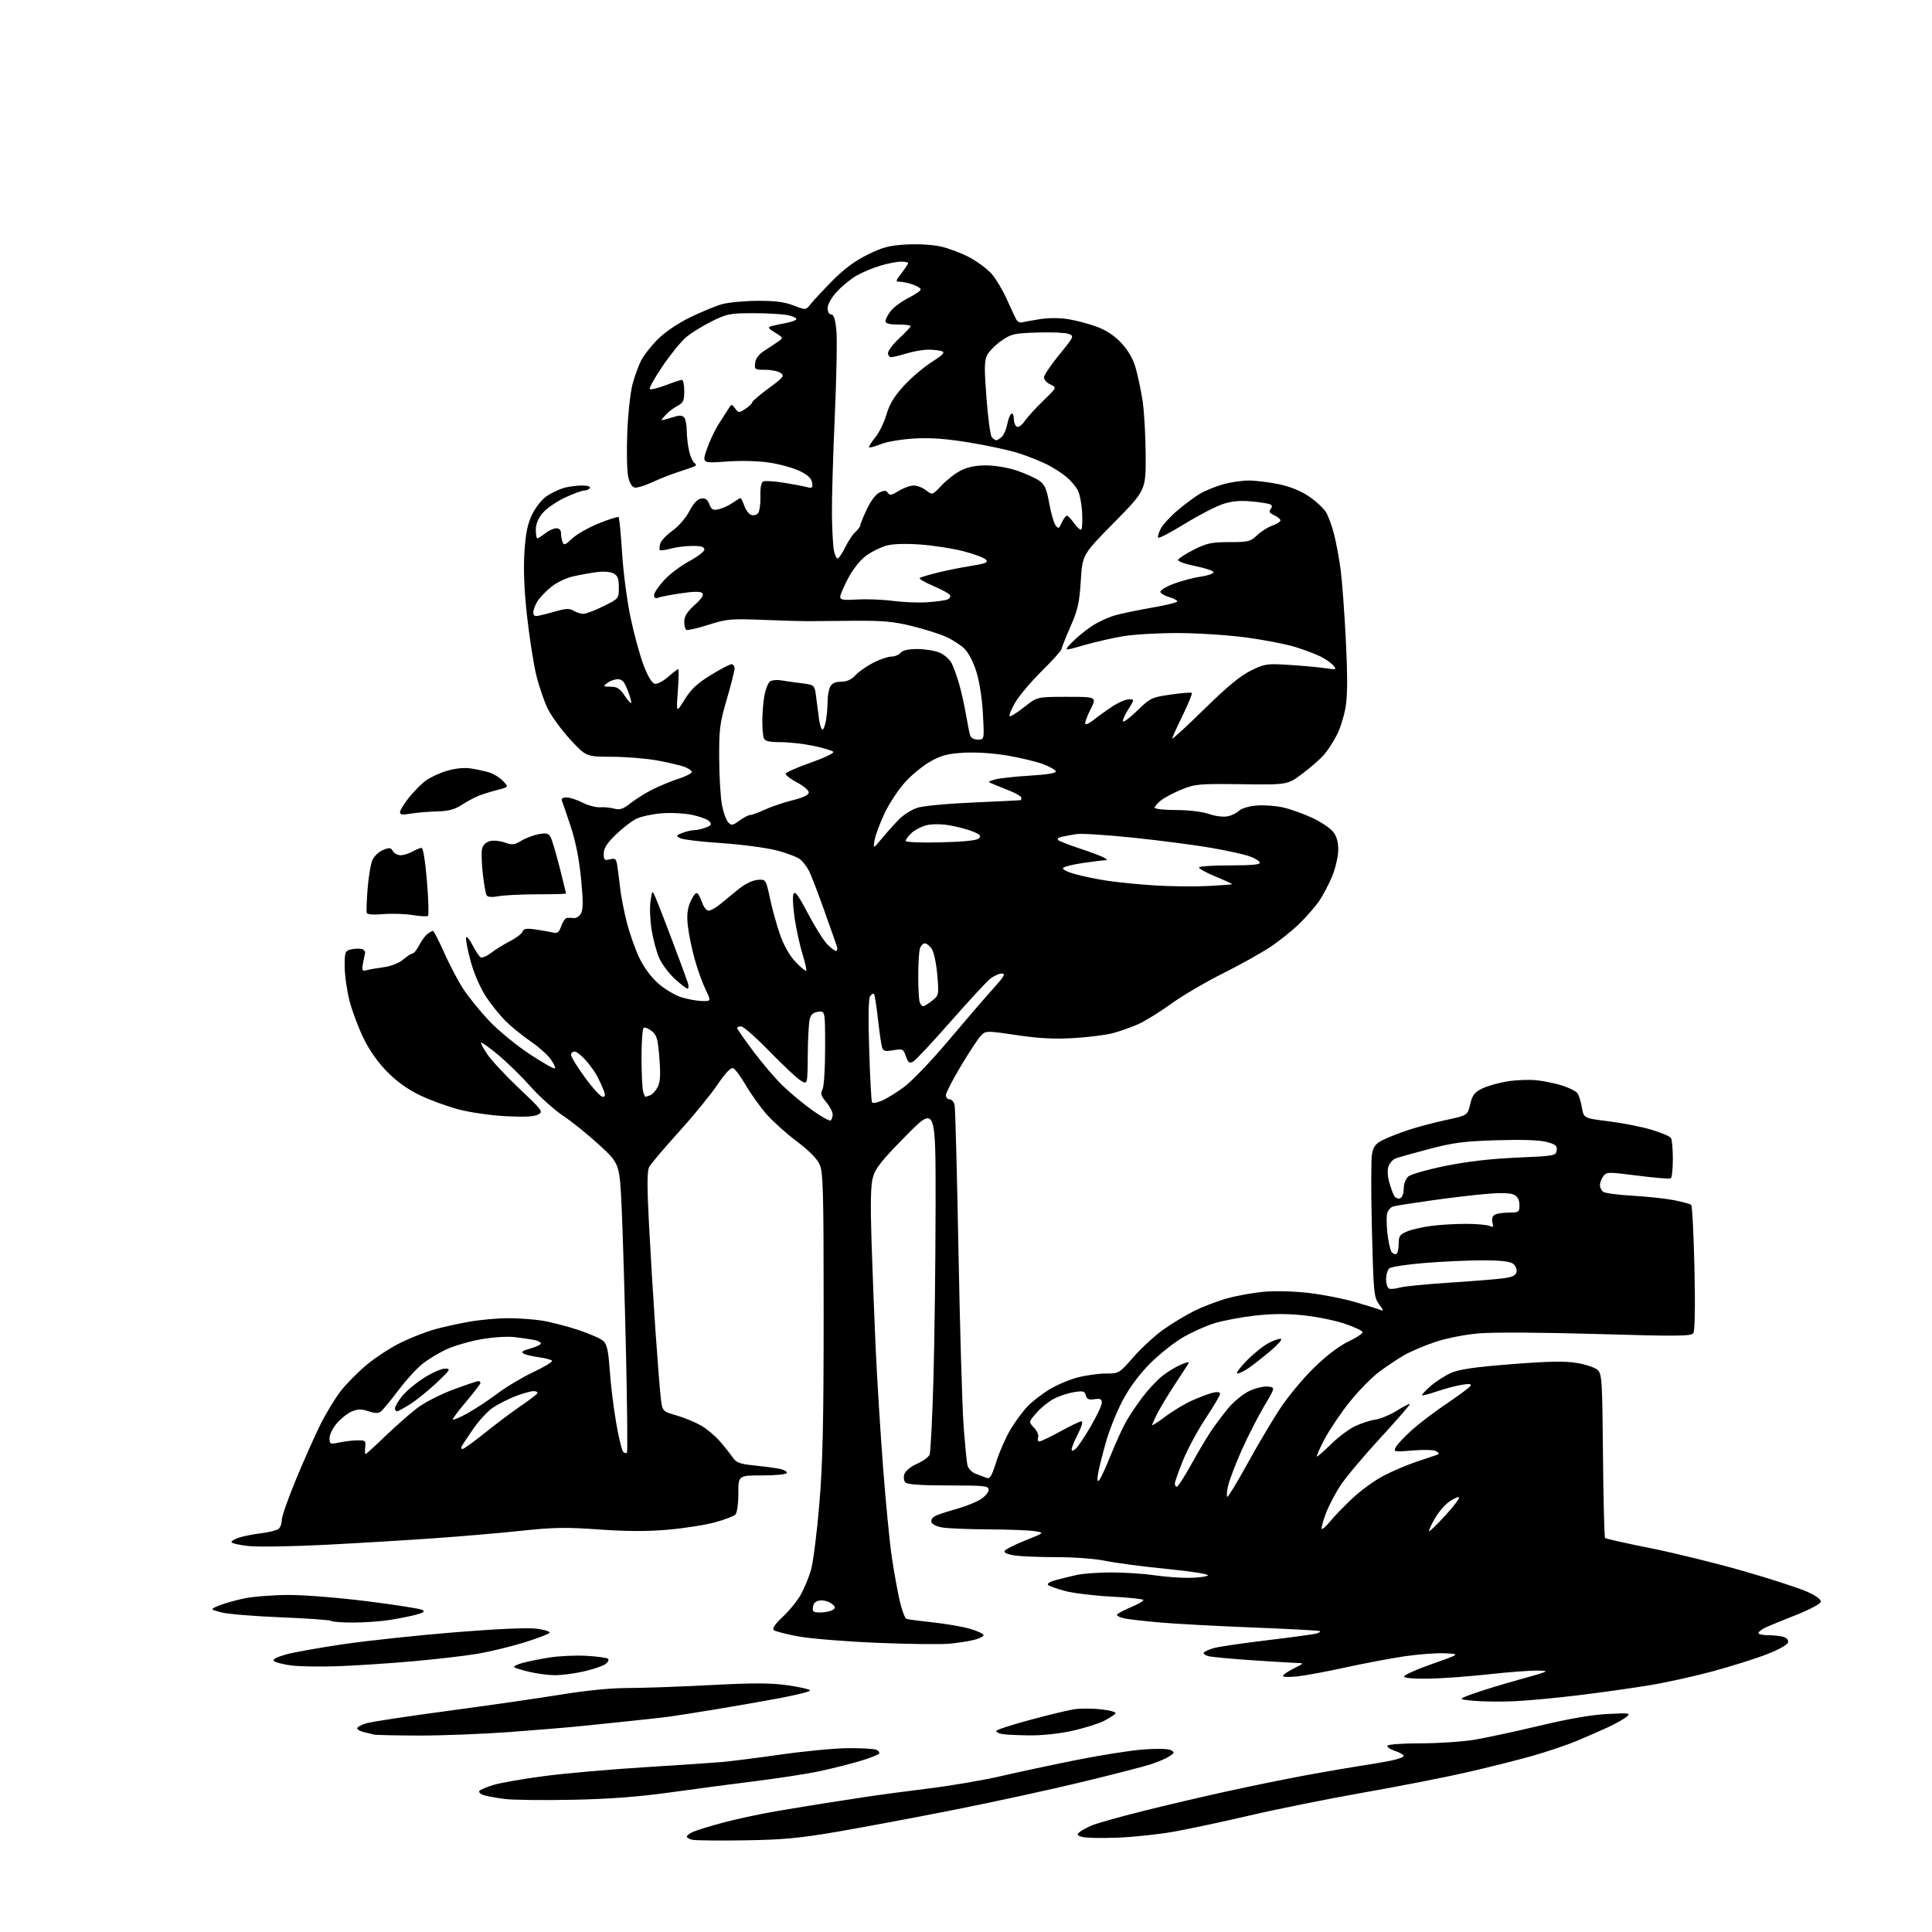 <?xml version="1.0" encoding="UTF-8" standalone="no"?>
<svg 
  version="1.1" 
  xmlns="http://www.w3.org/2000/svg" 
  xmlns:xlink="http://www.w3.org/1999/xlink" 
  xmlns:svg="http://www.w3.org/2000/svg"
  xmlns:rdf="http://www.w3.org/1999/02/22-rdf-syntax-ns#"
  xmlns:cc="http://creativecommons.org/ns#"
  xmlns:dc="http://purl.org/dc/elements/1.1/"
  viewBox="0 0 768 768"
  width="768"
  height="768"
>
<style>svg {background-color: white; }</style>"
<path stroke="none" fill="black" fill-rule="evenodd" d="M296.00,731.56C285.82,731.72 276.49,731.62 275.25,731.35C274.01,731.08 273.00,730.51 273.00,730.09C273.00,729.67 274.10,728.82 275.45,728.21C276.79,727.59 282.08,725.96 287.20,724.58C292.31,723.20 301.68,721.17 308.00,720.08C314.32,718.99 324.23,717.37 330.00,716.48C335.77,715.60 343.20,714.46 346.50,713.95C349.80,713.44 359.93,712.10 369.00,710.97C378.07,709.85 391.12,707.62 398.00,706.02C404.88,704.42 418.38,701.53 428.00,699.61C437.62,697.68 449.61,695.80 454.63,695.43C459.92,695.04 464.47,695.16 465.45,695.71C466.99,696.58 466.93,696.81 464.83,698.18C463.55,699.01 460.25,700.43 457.50,701.32C454.75,702.22 442.38,705.40 430.00,708.40C417.62,711.39 394.90,716.34 379.50,719.39C364.10,722.44 343.18,726.36 333.00,728.11C317.67,730.73 311.33,731.33 296.00,731.56zM444.00,730.51C437.68,730.75 431.43,730.61 430.12,730.20C428.09,729.58 427.95,729.28 429.19,728.25C430.00,727.59 432.24,726.38 434.18,725.57C436.12,724.76 444.95,722.27 453.81,720.05C462.67,717.82 477.93,714.24 487.71,712.10C497.49,709.95 511.80,707.04 519.50,705.62C527.20,704.21 536.65,702.58 540.50,702.00C544.35,701.43 549.86,700.49 552.75,699.91C555.64,699.33 558.00,698.48 558.00,698.01C558.00,697.54 556.42,696.63 554.49,696.00C552.56,695.36 551.24,694.43 551.55,693.92C551.86,693.41 557.83,693.00 564.81,693.00C571.79,692.99 581.33,692.36 586.00,691.59C590.67,690.81 602.38,688.30 612.00,686.00C623.62,683.22 632.69,681.65 639.00,681.34C647.94,680.90 648.38,680.96 646.50,682.52C645.40,683.43 642.02,685.31 639.00,686.70C635.98,688.08 630.42,690.51 626.65,692.09C622.89,693.67 615.01,696.32 609.15,697.99C603.29,699.65 591.52,702.60 583.00,704.55C574.48,706.50 556.02,710.12 542.00,712.58C527.98,715.05 507.73,719.12 497.00,721.63C486.27,724.14 472.55,727.06 466.50,728.14C460.45,729.21 450.32,730.28 444.00,730.51zM227.50,715.44C215.95,715.68 203.80,715.53 200.50,715.10C197.20,714.67 193.48,713.99 192.24,713.59C190.99,713.19 190.22,712.45 190.53,711.95C190.84,711.46 193.43,710.36 196.28,709.51C199.14,708.66 208.24,707.08 216.49,706.00C224.75,704.92 242.53,703.36 256.00,702.52C269.48,701.68 283.43,700.74 287.00,700.43C290.57,700.12 301.19,698.76 310.60,697.43C320.00,696.09 331.92,694.96 337.10,694.92C342.27,694.88 347.28,695.16 348.24,695.53C349.20,695.90 349.75,696.60 349.45,697.07C349.16,697.55 345.78,698.88 341.93,700.02C338.09,701.16 331.02,702.95 326.22,703.99C321.43,705.04 310.07,706.81 301.00,707.94C291.93,709.07 276.40,711.12 266.50,712.50C253.74,714.28 242.39,715.13 227.50,715.44zM166.00,689.91C156.93,689.87 149.05,689.69 148.50,689.51C147.95,689.33 146.26,688.90 144.75,688.57C143.24,688.23 142.00,687.54 142.00,687.03C142.00,686.51 143.69,685.60 145.75,685.00C147.81,684.40 162.55,682.17 178.50,680.04C194.45,677.91 214.60,675.00 223.28,673.58C233.07,671.98 242.95,671.01 249.28,671.02C254.90,671.03 269.62,670.51 282.00,669.87C299.79,668.94 306.33,668.96 313.25,669.95C318.06,670.64 322.00,671.56 322.00,671.99C322.00,672.42 316.71,673.76 310.25,674.98C303.79,676.19 292.20,678.22 284.50,679.49C276.80,680.75 268.48,682.06 266.00,682.40C263.52,682.73 257.11,683.45 251.75,684.00C246.39,684.55 237.61,685.46 232.25,686.02C226.89,686.59 213.50,687.71 202.50,688.52C191.50,689.32 175.07,689.95 166.00,689.91zM409.00,689.84C404.32,689.78 399.49,689.53 398.25,689.29C397.01,689.06 396.00,688.51 396.00,688.09C396.00,687.67 401.96,685.71 409.25,683.74C416.54,681.78 424.46,679.86 426.85,679.48C429.25,679.10 434.09,679.10 437.61,679.48C441.17,679.86 443.76,680.58 443.44,681.09C443.12,681.61 441.06,682.95 438.85,684.08C436.65,685.20 430.94,686.98 426.17,688.04C420.95,689.19 414.12,689.91 409.00,689.84zM602.00,676.27C596.77,676.50 589.58,676.43 586.00,676.10C579.50,675.50 579.50,675.50 585.50,673.31C588.80,672.10 597.12,669.55 604.00,667.64C616.06,664.30 616.31,664.17 611.21,664.09C608.30,664.04 599.63,664.69 591.94,665.54C584.25,666.39 573.58,667.18 568.23,667.29C562.46,667.42 558.35,667.09 558.14,666.50C557.94,665.95 562.89,663.70 569.14,661.50C580.50,657.50 580.50,657.50 574.40,657.21C571.04,657.04 563.73,657.60 558.14,658.43C552.55,659.27 542.02,661.26 534.74,662.86C527.46,664.46 518.91,666.05 515.75,666.39C512.59,666.74 510.00,666.65 510.00,666.21C510.00,665.76 511.91,664.43 514.25,663.26C518.46,661.14 518.47,661.12 515.50,661.05C513.85,661.00 505.98,660.53 498.00,659.99C490.02,659.46 482.26,658.75 480.74,658.43C479.22,658.10 478.23,657.44 478.53,656.95C478.84,656.46 480.75,655.61 482.79,655.07C484.83,654.53 494.38,653.15 504.00,651.99C513.62,650.84 522.32,649.65 523.33,649.36C524.33,649.06 524.96,648.63 524.73,648.40C524.50,648.17 512.66,647.52 498.41,646.97C484.16,646.41 467.52,645.52 461.44,644.99C455.35,644.46 448.94,643.74 447.19,643.39C445.43,643.04 444.00,642.40 444.00,641.97C444.00,641.54 446.46,640.17 449.46,638.93C452.46,637.69 454.72,636.36 454.49,635.99C454.26,635.62 448.55,635.03 441.79,634.68C435.03,634.33 426.80,633.34 423.50,632.47C420.20,631.61 417.11,630.50 416.62,630.02C416.12,629.52 417.40,628.71 419.62,628.12C421.76,627.55 425.52,626.63 428.00,626.07C430.48,625.51 436.77,625.06 442.00,625.07C447.23,625.08 454.88,625.59 459.00,626.20C463.12,626.82 469.38,627.27 472.89,627.22C476.41,627.16 479.68,626.72 480.16,626.24C480.65,625.75 473.57,624.64 463.76,623.67C454.27,622.73 443.35,621.29 439.50,620.48C435.53,619.64 427.26,619.00 420.39,619.00C413.73,619.00 406.17,618.71 403.60,618.36C400.86,617.98 399.08,617.26 399.28,616.61C399.48,616.00 403.15,614.11 407.45,612.40C415.25,609.30 415.25,609.30 411.38,608.66C409.24,608.31 400.98,607.99 393.00,607.95C385.02,607.92 376.70,607.57 374.51,607.18C372.05,606.74 370.40,605.86 370.21,604.88C370.03,603.89 370.98,602.87 372.70,602.21C374.24,601.62 377.98,600.44 381.00,599.59C384.02,598.74 387.96,597.14 389.75,596.04C391.54,594.93 393.00,593.24 393.00,592.26C392.99,590.65 391.61,590.50 377.04,590.49C366.43,590.49 360.70,590.10 359.94,589.34C359.29,588.69 359.10,587.26 359.50,586.00C359.91,584.71 361.97,583.02 364.49,581.90C366.85,580.86 369.12,579.21 369.53,578.25C369.93,577.29 370.62,563.67 371.06,548.00C371.50,532.33 371.88,501.50 371.91,479.50C371.96,439.50 371.96,439.50 360.07,451.56C350.34,461.43 347.96,464.43 346.98,468.06C346.12,471.23 345.97,478.35 346.43,493.00C346.79,504.27 347.53,523.40 348.07,535.50C348.62,547.60 349.95,569.09 351.03,583.25C352.11,597.42 353.69,613.58 354.53,619.17C355.37,624.76 356.76,632.44 357.62,636.24C358.49,640.03 359.71,643.31 360.35,643.53C360.98,643.75 365.77,644.38 371.00,644.94C376.23,645.50 382.86,646.66 385.75,647.52C388.64,648.38 391.00,649.49 391.00,650.00C391.00,650.51 389.31,651.35 387.25,651.87C385.19,652.39 380.80,653.07 377.50,653.39C374.20,653.72 361.38,653.57 349.00,653.06C336.62,652.56 322.45,651.42 317.50,650.53C312.55,649.63 308.07,648.47 307.54,647.94C306.92,647.32 308.20,645.46 311.13,642.74C313.64,640.41 316.85,636.48 318.27,634.00C319.68,631.52 321.54,627.02 322.40,624.00C323.26,620.98 324.74,609.27 325.69,598.00C327.05,581.78 327.41,565.92 327.41,522.00C327.42,473.59 327.21,466.04 325.84,462.94C324.81,460.62 321.62,457.38 316.71,453.69C312.56,450.57 307.15,445.71 304.68,442.89C302.22,440.07 298.54,434.93 296.51,431.46C294.48,427.98 292.19,424.90 291.42,424.61C290.50,424.25 288.33,426.55 285.13,431.28C282.45,435.25 275.52,443.71 269.75,450.08C263.98,456.45 258.73,462.64 258.09,463.84C257.21,465.48 257.18,471.11 257.99,486.76C258.58,498.17 259.72,516.95 260.52,528.50C261.33,540.05 262.27,552.09 262.62,555.26C263.26,561.02 263.26,561.02 268.88,562.64C271.97,563.52 276.38,565.35 278.69,566.68C280.99,568.02 284.36,570.84 286.19,572.96C288.01,575.07 290.28,577.94 291.24,579.32C292.69,581.44 294.05,581.95 299.74,582.52C303.46,582.90 307.98,583.50 309.78,583.86C311.59,584.21 312.94,584.95 312.78,585.50C312.62,586.08 308.48,586.50 303.00,586.50C293.50,586.50 293.50,586.50 293.50,593.69C293.50,597.81 293.00,601.39 292.34,602.05C291.70,602.69 288.10,604.08 284.34,605.12C280.58,606.17 272.16,607.49 265.63,608.07C257.23,608.80 249.20,608.78 238.13,607.99C225.07,607.06 220.03,607.14 207.50,608.48C199.25,609.36 183.50,610.72 172.50,611.49C161.50,612.27 141.93,613.44 129.00,614.10C116.07,614.76 102.46,614.97 98.75,614.57C95.04,614.17 92.00,613.46 92.00,613.00C92.00,612.53 93.46,611.70 95.25,611.15C97.04,610.59 100.97,609.83 104.00,609.46C107.03,609.08 110.06,608.32 110.75,607.77C111.44,607.21 112.00,605.63 112.00,604.25C112.00,602.87 114.54,595.62 117.65,588.12C120.75,580.63 125.07,570.90 127.25,566.50C129.43,562.10 133.05,556.11 135.28,553.18C137.52,550.25 142.27,545.44 145.83,542.48C149.40,539.52 155.50,535.56 159.41,533.67C163.31,531.78 169.16,529.48 172.41,528.54C175.67,527.61 181.97,526.21 186.41,525.43C190.86,524.64 197.88,524.00 202.00,524.01C206.12,524.01 212.20,524.44 215.50,524.97C218.80,525.49 225.21,527.15 229.75,528.64C234.29,530.13 238.83,532.13 239.84,533.07C241.28,534.41 241.84,536.95 242.37,544.64C242.74,550.06 243.88,559.37 244.89,565.31C245.90,571.26 247.19,576.59 247.75,577.15C248.31,577.71 248.99,577.80 249.24,577.34C249.50,576.88 249.32,559.17 248.85,538.00C248.37,516.83 247.61,491.20 247.16,481.06C246.34,462.63 246.34,462.63 238.42,455.31C234.06,451.28 227.54,446.01 223.92,443.59C220.31,441.17 214.46,435.93 210.92,431.95C207.39,427.96 201.61,422.30 198.07,419.36C194.53,416.43 191.45,414.21 191.22,414.44C190.99,414.67 192.18,416.85 193.85,419.28C195.52,421.71 201.21,427.79 206.49,432.79C215.74,441.54 216.01,441.92 213.87,443.07C212.33,443.89 208.32,444.09 201.07,443.71C195.26,443.41 186.90,442.22 182.50,441.06C178.10,439.91 171.21,437.41 167.19,435.51C162.34,433.21 157.94,430.10 154.12,426.27C150.42,422.57 147.02,417.80 144.63,412.97C142.59,408.83 140.04,402.08 138.97,397.97C137.91,393.86 137.03,387.70 137.02,384.27C137.00,378.50 137.18,377.99 139.42,377.43C140.75,377.10 142.66,377.00 143.67,377.22C144.68,377.44 145.32,378.26 145.10,379.06C144.88,379.85 144.49,381.79 144.22,383.36C143.81,385.78 144.03,386.14 145.62,385.69C146.65,385.40 149.74,384.86 152.47,384.49C155.48,384.08 158.56,382.87 160.29,381.41C161.87,380.08 163.56,379.00 164.05,379.00C164.54,379.00 165.70,377.54 166.63,375.75C167.55,373.96 169.03,371.95 169.90,371.28C170.78,370.61 171.77,370.05 172.09,370.03C172.42,370.01 174.42,373.89 176.54,378.64C178.65,383.40 182.05,389.86 184.09,393.01C186.12,396.16 190.75,401.88 194.38,405.73C198.05,409.61 205.22,415.52 210.51,419.01C215.75,422.46 220.30,425.04 220.61,424.72C220.92,424.41 220.12,422.72 218.84,420.96C217.55,419.21 214.03,416.08 211.00,414.01C207.97,411.95 203.56,408.38 201.19,406.08C198.82,403.77 195.16,399.23 193.06,395.97C190.79,392.46 188.34,386.76 187.05,381.97C185.85,377.52 185.05,373.35 185.28,372.69C185.50,372.04 186.65,373.38 187.83,375.68C189.01,377.98 190.45,380.16 191.03,380.52C191.61,380.88 193.53,380.07 195.29,378.73C197.06,377.39 200.43,375.30 202.80,374.10C205.16,372.89 207.36,371.21 207.69,370.36C208.16,369.13 209.23,368.95 212.89,369.48C215.43,369.84 218.52,370.39 219.76,370.68C221.61,371.12 222.23,370.65 223.11,368.11C223.71,366.40 224.71,364.95 225.35,364.88C225.98,364.82 227.26,364.84 228.19,364.94C229.11,365.03 230.38,364.16 231.00,363.00C231.83,361.45 231.83,357.88 230.97,349.20C230.22,341.50 228.81,334.42 226.85,328.50C225.21,323.55 223.63,318.94 223.35,318.25C223.02,317.46 223.70,317.00 225.21,317.00C226.51,317.00 229.36,317.92 231.54,319.04C233.72,320.16 236.85,321.00 238.50,320.90C240.15,320.79 242.73,321.05 244.23,321.46C246.41,322.06 247.71,321.61 250.73,319.23C252.80,317.60 256.75,315.14 259.50,313.77C262.25,312.40 266.86,310.50 269.75,309.56C272.64,308.61 275.00,307.41 275.00,306.89C275.00,306.38 273.76,305.48 272.25,304.89C270.74,304.31 265.90,303.16 261.50,302.34C257.10,301.52 248.89,300.84 243.26,300.83C233.02,300.81 233.02,300.81 226.73,294.02C223.27,290.28 219.21,284.72 217.71,281.66C216.21,278.60 214.11,272.36 213.04,267.80C211.98,263.23 210.37,252.75 209.46,244.50C208.37,234.48 208.04,226.18 208.47,219.50C208.96,211.91 209.70,208.29 211.53,204.50C212.90,201.66 215.41,198.52 217.32,197.22C219.18,195.97 222.23,194.51 224.10,193.97C225.96,193.44 229.20,193.00 231.30,193.00C233.59,193.00 234.87,193.40 234.50,194.00C234.16,194.55 233.12,195.00 232.19,195.00C231.26,195.00 227.78,196.29 224.46,197.86C221.13,199.43 217.20,202.17 215.71,203.94C213.92,206.06 213.00,208.31 213.00,210.58C213.00,212.46 213.27,214.00 213.59,214.00C213.92,214.00 215.33,213.10 216.73,212.00C218.13,210.90 220.11,210.00 221.13,210.00C222.31,210.00 223.00,210.71 223.00,211.92C223.00,212.97 223.28,214.58 223.63,215.49C224.17,216.89 224.73,216.68 227.38,214.12C229.10,212.46 233.85,209.75 237.95,208.08C242.04,206.42 245.63,205.29 245.91,205.58C246.20,205.87 246.82,212.27 247.29,219.80C247.75,227.34 249.27,238.90 250.66,245.50C252.05,252.10 254.39,260.65 255.86,264.49C257.59,268.99 259.17,271.60 260.30,271.82C261.27,272.01 263.63,270.77 265.56,269.08C267.49,267.39 269.30,266.00 269.59,266.00C269.87,266.00 269.81,269.94 269.45,274.75C268.80,283.50 268.80,283.50 272.15,278.09C274.71,273.96 277.15,271.66 282.50,268.38C286.35,266.02 290.06,264.07 290.75,264.04C291.44,264.02 292.00,264.79 291.99,265.75C291.99,266.71 290.60,272.23 288.90,278.00C286.13,287.45 285.83,289.80 285.89,301.50C285.92,308.65 286.42,316.97 286.99,319.98C287.57,323.00 288.70,326.13 289.50,326.93C290.79,328.22 291.33,328.13 293.94,326.20C295.58,324.99 297.50,323.99 298.21,323.98C298.92,323.97 301.52,323.01 304.00,321.86C306.48,320.70 311.43,319.02 315.00,318.13C319.39,317.03 321.50,316.01 321.50,315.00C321.50,314.18 319.36,312.38 316.75,311.00C314.14,309.62 312.15,308.06 312.33,307.52C312.51,306.98 317.03,305.00 322.38,303.12C327.82,301.20 331.72,299.32 331.24,298.84C330.76,298.36 327.25,297.31 323.44,296.50C319.62,295.70 313.74,295.03 310.36,295.02C305.69,295.00 304.07,294.62 303.61,293.42C303.27,292.55 303.02,289.29 303.04,286.17C303.07,283.05 303.47,278.53 303.93,276.13C304.40,273.72 305.39,271.35 306.14,270.85C306.89,270.35 308.85,270.17 310.50,270.45C312.15,270.73 315.83,271.26 318.67,271.61C323.85,272.26 323.85,272.26 324.47,277.38C324.81,280.20 325.33,284.19 325.63,286.25C325.93,288.31 326.53,290.00 326.96,290.00C327.39,290.00 328.02,288.31 328.36,286.25C328.70,284.19 328.98,280.78 328.99,278.68C329.00,276.59 329.47,274.00 330.04,272.93C330.74,271.62 332.13,271.00 334.36,271.00C336.62,271.00 338.41,270.18 340.08,268.40C341.41,266.97 344.62,264.72 347.22,263.40C349.81,262.08 353.02,261.00 354.34,261.00C355.67,261.00 357.32,260.32 358.00,259.50C358.83,258.50 361.07,258.00 364.65,258.00C367.63,258.00 371.59,258.64 373.47,259.42C375.34,260.20 377.52,262.12 378.31,263.67C379.10,265.23 380.45,268.98 381.31,272.00C382.16,275.02 383.37,280.43 383.98,284.00C384.60,287.57 385.34,291.29 385.62,292.25C385.94,293.33 387.12,294.00 388.71,294.00C391.29,294.00 391.29,294.00 390.73,283.75C390.40,277.68 389.33,270.83 388.11,266.96C386.88,263.07 384.93,259.35 383.28,257.76C381.75,256.30 378.42,254.19 375.89,253.07C373.35,251.95 367.27,250.04 362.39,248.84C355.14,247.05 350.83,246.67 339.00,246.77C331.02,246.83 322.93,246.90 321.00,246.93C319.07,246.95 311.20,246.72 303.50,246.42C290.45,245.90 288.96,246.03 281.57,248.38C277.21,249.77 273.28,250.67 272.82,250.39C272.37,250.11 272.00,248.61 272.00,247.06C272.00,245.02 273.14,243.20 276.11,240.52C278.94,237.96 279.89,236.49 279.17,235.77C278.46,235.06 275.85,235.08 270.73,235.84C266.65,236.44 262.57,237.23 261.66,237.58C260.53,238.01 260.00,237.69 260.00,236.58C260.00,235.69 261.80,233.00 264.00,230.62C266.20,228.23 270.70,224.84 274.00,223.08C277.30,221.32 280.00,219.23 280.00,218.44C280.00,217.39 278.72,217.00 275.25,217.01C272.64,217.01 268.77,217.49 266.66,218.08C264.54,218.67 262.59,218.92 262.31,218.65C262.04,218.37 262.12,217.19 262.49,216.02C262.87,214.85 265.04,212.57 267.33,210.95C269.69,209.29 272.59,205.94 274.00,203.26C275.68,200.06 277.24,198.40 278.75,198.18C280.40,197.95 281.26,198.55 281.98,200.45C282.81,202.64 283.40,202.95 285.73,202.42C287.26,202.08 289.72,200.94 291.21,199.90C292.70,198.85 294.12,198.00 294.36,198.00C294.61,198.00 295.28,199.36 295.85,201.01C296.43,202.67 297.63,204.31 298.52,204.65C299.41,204.99 300.65,204.75 301.27,204.13C301.90,203.50 302.35,200.49 302.28,197.43C302.19,193.56 302.57,191.72 303.52,191.35C304.27,191.07 307.95,191.32 311.69,191.91C315.44,192.51 319.55,193.29 320.84,193.64C322.87,194.19 323.13,193.96 322.84,191.89C322.60,190.21 321.17,188.84 318.00,187.28C315.52,186.06 310.13,184.55 306.02,183.92C301.45,183.22 294.76,183.04 288.80,183.47C279.05,184.16 279.05,184.16 281.02,178.45C282.10,175.31 284.22,170.83 285.74,168.48C287.26,166.14 289.02,163.38 289.66,162.36C290.78,160.55 290.85,160.55 292.24,162.38C293.61,164.19 293.78,164.19 296.33,162.52C297.80,161.56 299.00,160.41 299.00,159.96C299.00,159.52 301.95,157.00 305.55,154.35C311.43,150.03 311.92,149.41 310.36,148.27C309.40,147.57 306.65,147.00 304.24,147.00C300.07,147.00 299.88,146.87 300.18,144.28C300.40,142.46 301.66,140.82 304.00,139.32C305.93,138.09 308.39,136.45 309.48,135.67C311.40,134.30 311.36,134.19 308.13,132.23C305.30,130.51 305.08,130.12 306.65,129.65C307.67,129.35 310.19,128.81 312.26,128.44C314.33,128.07 316.25,127.40 316.54,126.94C316.82,126.48 315.36,125.74 313.28,125.30C311.20,124.86 304.99,124.50 299.48,124.50C290.21,124.50 288.97,124.74 282.98,127.71C279.42,129.47 274.86,132.28 272.85,133.95C270.84,135.62 266.60,140.81 263.43,145.48C260.25,150.16 257.94,154.28 258.31,154.64C258.67,155.00 261.48,154.33 264.57,153.15C267.65,151.97 270.59,151.00 271.09,151.00C271.59,151.00 272.00,153.01 272.00,155.47C272.00,159.34 271.63,160.14 269.25,161.37C267.73,162.15 265.60,163.80 264.50,165.03C262.50,167.27 262.50,167.27 264.75,166.63C265.99,166.28 267.96,165.73 269.12,165.39C270.40,165.03 271.59,165.33 272.11,166.14C272.58,166.89 272.99,169.30 273.01,171.50C273.03,173.70 273.45,177.25 273.95,179.40C274.45,181.54 275.39,183.62 276.03,184.02C276.68,184.42 276.83,184.97 276.36,185.24C275.89,185.51 273.02,186.53 270.00,187.49C266.98,188.46 262.14,190.36 259.25,191.70C256.36,193.05 253.23,194.00 252.29,193.82C251.22,193.61 250.26,192.00 249.71,189.49C249.22,187.30 249.06,179.43 249.35,172.00C249.64,164.57 250.58,155.90 251.44,152.72C252.29,149.54 253.85,145.27 254.90,143.22C255.96,141.17 258.95,137.38 261.56,134.78C264.41,131.95 269.55,128.48 274.40,126.12C278.86,123.95 284.52,121.61 287.00,120.92C289.48,120.22 295.77,119.62 301.00,119.59C308.01,119.54 311.79,120.02 315.42,121.41C320.34,123.30 320.34,123.30 322.22,120.90C323.25,119.58 327.11,115.44 330.80,111.69C335.43,106.99 339.75,103.77 344.78,101.28C350.83,98.28 353.43,97.59 360.14,97.20C364.74,96.93 370.65,97.26 373.86,97.97C376.96,98.65 382.10,100.58 385.29,102.26C388.47,103.94 392.47,106.91 394.18,108.86C395.89,110.81 398.61,115.35 400.22,118.95C401.83,122.55 403.52,126.17 403.98,127.00C404.44,127.83 405.42,128.35 406.16,128.16C406.90,127.97 410.09,127.40 413.25,126.89C416.81,126.31 421.19,126.31 424.75,126.89C427.91,127.40 433.05,128.78 436.16,129.95C439.93,131.37 443.16,133.53 445.86,136.46C448.47,139.30 450.44,142.73 451.42,146.17C452.26,149.10 453.49,154.88 454.15,159.00C454.80,163.12 455.38,172.89 455.42,180.69C455.50,194.89 455.50,194.89 442.89,207.69C430.28,220.50 430.28,220.50 429.63,230.87C429.07,239.68 428.45,242.42 425.49,249.17C423.57,253.53 422.00,257.51 422.00,258.02C422.00,258.52 418.47,262.44 414.15,266.72C409.84,271.00 405.06,276.66 403.53,279.30C402.01,281.93 401.02,284.35 401.33,284.67C401.65,284.98 404.24,283.39 407.09,281.12C412.26,277.00 412.26,277.00 424.15,277.00C436.03,277.00 436.03,277.00 433.45,282.10C432.03,284.90 431.13,287.46 431.45,287.78C431.77,288.10 433.26,287.37 434.77,286.16C436.27,284.94 439.50,282.61 441.95,280.97C444.39,279.34 447.43,278.00 448.71,278.00C451.03,278.00 451.03,278.00 448.44,282.09C447.02,284.35 446.12,286.46 446.45,286.79C446.78,287.11 449.40,285.10 452.27,282.31C457.27,277.45 457.84,277.18 465.40,276.10C469.75,275.48 473.51,275.18 473.78,275.44C474.04,275.70 472.39,279.72 470.13,284.36C467.86,289.00 466.00,293.15 466.00,293.57C466.00,293.99 471.74,288.72 478.75,281.85C487.86,272.92 493.15,268.55 497.30,266.54C502.82,263.85 503.57,263.74 512.80,264.33C518.14,264.67 524.52,265.26 527.00,265.64C531.19,266.28 531.40,266.20 530.07,264.59C529.28,263.63 527.03,262.04 525.07,261.04C523.11,260.04 518.50,258.30 514.82,257.17C511.15,256.04 502.38,254.34 495.32,253.40C488.27,252.46 476.20,251.67 468.50,251.65C460.80,251.62 450.98,252.17 446.67,252.88C442.37,253.58 435.23,255.21 430.81,256.50C422.77,258.83 422.77,258.83 426.13,255.35C427.99,253.44 431.52,250.53 433.98,248.90C436.44,247.26 440.72,245.30 443.48,244.55C446.24,243.79 452.89,242.41 458.25,241.49C463.61,240.57 468.00,239.47 468.00,239.05C468.00,238.63 466.57,237.88 464.83,237.38C463.08,236.88 461.49,235.96 461.28,235.33C461.07,234.70 463.43,233.23 466.54,232.07C469.65,230.91 474.47,229.63 477.25,229.23C480.03,228.83 482.35,228.05 482.40,227.50C482.46,226.95 479.23,225.85 475.23,225.05C471.17,224.24 468.12,223.14 468.31,222.55C468.50,221.97 471.32,220.15 474.58,218.50C479.72,215.91 481.58,215.51 488.68,215.50C496.23,215.50 497.09,215.29 499.71,212.78C501.28,211.28 504.01,209.55 505.78,208.93C507.55,208.31 509.00,207.39 509.00,206.88C509.00,206.37 507.88,205.45 506.51,204.82C504.67,203.98 504.29,203.36 505.06,202.43C505.75,201.60 505.76,200.97 505.09,200.56C504.54,200.21 501.17,199.66 497.61,199.33C492.94,198.89 489.74,199.18 486.12,200.37C483.36,201.27 476.57,204.78 471.04,208.17C465.52,211.56 460.74,214.07 460.42,213.76C460.11,213.44 460.55,211.84 461.40,210.19C462.25,208.55 465.32,205.21 468.22,202.77C471.13,200.34 475.07,197.41 477.00,196.27C478.93,195.13 482.94,193.47 485.93,192.60C488.92,191.72 493.64,191.01 496.43,191.02C499.22,191.03 504.64,191.70 508.49,192.51C513.09,193.49 517.19,195.18 520.50,197.45C523.26,199.35 526.26,202.17 527.17,203.70C528.07,205.24 529.51,209.20 530.35,212.50C531.19,215.80 532.35,222.10 532.93,226.50C533.51,230.90 534.44,243.44 534.99,254.37C535.68,267.98 535.67,276.28 534.96,280.72C534.39,284.29 532.84,289.35 531.52,291.96C530.19,294.58 527.94,298.11 526.51,299.81C525.08,301.51 521.19,304.95 517.86,307.44C511.82,311.99 511.82,311.99 493.66,311.74C476.74,311.52 475.11,311.66 469.83,313.79C466.72,315.05 463.00,317.00 461.58,318.11C460.16,319.23 459.00,320.56 459.00,321.07C459.00,321.58 462.81,322.00 467.47,322.00C472.51,322.00 477.79,322.63 480.54,323.56C483.24,324.48 486.35,324.86 488.08,324.48C489.70,324.13 491.74,323.12 492.62,322.24C493.52,321.34 496.52,320.46 499.53,320.21C502.46,319.96 507.25,320.32 510.18,321.00C513.10,321.68 518.29,323.54 521.70,325.14C525.11,326.74 528.82,329.23 529.95,330.66C531.36,332.45 531.99,334.72 531.98,337.88C531.96,340.42 530.87,345.13 529.55,348.34C528.23,351.54 525.89,355.99 524.35,358.22C522.80,360.45 519.30,364.46 516.57,367.13C513.84,369.81 508.66,373.97 505.05,376.38C501.45,378.79 492.88,383.57 486.00,387.01C479.12,390.45 469.88,395.88 465.46,399.09C461.04,402.30 455.19,405.91 452.47,407.12C449.74,408.32 445.26,409.92 442.51,410.66C439.75,411.41 432.74,412.30 426.92,412.65C419.08,413.12 413.16,412.81 404.03,411.46C391.71,409.64 391.71,409.64 389.56,412.13C388.38,413.50 384.85,418.93 381.71,424.19C378.57,429.45 376.00,434.49 376.00,435.38C376.00,436.27 376.67,437.00 377.48,437.00C378.30,437.00 379.19,438.01 379.47,439.25C379.75,440.49 380.44,466.48 381.00,497.00C381.57,527.52 382.48,558.74 383.02,566.36C383.57,573.98 384.28,581.26 384.60,582.54C384.93,583.84 386.36,585.29 387.84,585.83C389.30,586.36 391.25,587.10 392.16,587.47C393.51,588.02 394.23,586.82 396.07,580.99C397.32,577.05 399.86,571.28 401.73,568.17C403.60,565.05 406.67,560.91 408.55,558.97C410.44,557.02 414.35,554.00 417.24,552.26C420.13,550.51 425.18,548.39 428.46,547.54C431.74,546.69 436.76,546.00 439.63,546.00C444.79,546.00 444.88,545.95 450.62,539.40C453.81,535.77 459.14,530.88 462.46,528.52C465.78,526.16 471.28,522.84 474.67,521.14C478.07,519.44 484.02,517.17 487.89,516.10C491.77,515.02 498.45,513.84 502.72,513.47C507.17,513.08 514.76,513.31 520.45,513.99C525.93,514.65 534.03,516.23 538.45,517.52C542.88,518.81 547.36,520.19 548.40,520.59C550.17,521.28 550.15,521.12 548.17,518.42C546.16,515.67 545.99,513.93 545.36,488.98C544.99,474.39 545.01,460.77 545.39,458.72C545.95,455.74 546.83,454.62 549.80,453.13C551.83,452.11 556.43,450.31 560.00,449.14C563.58,447.96 570.30,446.18 574.94,445.19C583.36,443.38 583.36,443.38 584.43,438.94C585.31,435.28 586.15,434.18 589.17,432.71C591.18,431.72 595.68,430.45 599.17,429.87C602.65,429.30 607.98,429.10 611.00,429.44C614.02,429.77 618.60,430.73 621.17,431.58C623.74,432.42 626.35,433.71 626.96,434.45C627.57,435.18 628.40,437.75 628.81,440.14C629.55,444.50 629.55,444.50 639.52,445.74C645.01,446.42 652.65,447.93 656.50,449.09C660.35,450.25 663.83,451.72 664.23,452.35C664.64,452.98 664.98,456.74 664.98,460.69C664.99,464.65 664.62,468.12 664.16,468.40C663.70,468.69 657.77,468.21 650.99,467.34C639.21,465.83 638.59,465.84 637.33,467.57C636.60,468.57 636.00,470.14 636.00,471.07C636.00,472.00 636.56,473.20 637.25,473.74C637.94,474.29 643.23,475.00 649.00,475.32C654.77,475.65 662.20,476.45 665.50,477.10C668.80,477.75 671.84,478.59 672.26,478.96C672.69,479.33 673.27,490.63 673.57,504.06C673.91,519.32 673.74,529.04 673.13,529.94C672.28,531.18 667.05,531.23 634.82,530.29C613.04,529.65 593.48,529.55 587.85,530.04C582.21,530.53 574.99,531.96 570.46,533.48C566.20,534.91 560.65,537.28 558.11,538.74C555.57,540.21 551.11,543.19 548.19,545.37C545.26,547.55 539.99,552.94 536.47,557.34C532.95,561.73 528.46,568.41 526.48,572.17C524.51,575.92 523.17,579.00 523.50,579.00C523.84,579.00 526.38,576.77 529.15,574.05C531.91,571.32 536.13,568.15 538.51,567.00C540.89,565.84 544.56,564.64 546.67,564.33C548.78,564.01 552.65,562.40 555.29,560.75C557.92,559.10 560.23,557.91 560.43,558.12C560.62,558.33 555.40,564.35 548.81,571.50C542.23,578.65 535.09,587.13 532.95,590.35C530.82,593.57 528.14,598.70 527.00,601.74C525.86,604.78 525.15,607.49 525.42,607.76C525.70,608.03 527.15,606.73 528.66,604.88C530.16,603.02 534.12,598.92 537.45,595.76C540.78,592.60 546.42,588.49 550.00,586.63C553.58,584.77 559.42,582.27 563.00,581.09C566.58,579.90 570.16,578.69 570.97,578.41C572.27,577.95 572.27,577.78 570.97,576.91C570.11,576.34 566.26,576.20 561.65,576.58C554.04,577.21 553.84,577.17 554.88,575.23C555.46,574.13 558.32,571.10 561.22,568.48C564.13,565.87 570.40,561.10 575.18,557.89C579.95,554.68 584.17,551.54 584.55,550.91C585.06,550.10 584.05,549.98 580.93,550.51C578.56,550.91 574.15,552.09 571.14,553.12C568.13,554.16 565.51,554.84 565.30,554.64C565.10,554.43 566.61,552.79 568.67,550.99C570.72,549.19 574.38,546.84 576.80,545.77C580.09,544.31 586.11,543.44 600.85,542.28C615.68,541.12 622.06,541.00 626.84,541.80C630.33,542.38 634.02,543.61 635.05,544.55C636.79,546.12 636.94,548.45 637.21,578.54C637.37,596.30 637.75,611.08 638.05,611.38C638.35,611.68 646.45,613.50 656.05,615.41C665.65,617.33 682.27,621.42 693.00,624.51C703.73,627.59 715.11,631.28 718.29,632.71C722.01,634.38 723.98,635.83 723.79,636.77C723.63,637.57 719.23,639.91 714.00,641.96C708.77,644.02 703.26,646.29 701.75,647.01C700.24,647.73 699.00,648.70 699.00,649.16C699.00,649.62 700.69,650.01 702.75,650.01C704.81,650.02 707.53,650.30 708.80,650.64C710.18,651.01 710.98,651.89 710.79,652.84C710.61,653.78 707.20,655.70 702.39,657.58C697.94,659.32 688.26,662.36 680.90,664.36C673.53,666.35 662.10,668.87 655.50,669.95C648.90,671.04 636.30,672.81 627.50,673.88C618.70,674.96 607.23,676.03 602.00,676.27zM220.30,665.91C217.66,665.87 213.12,665.25 210.22,664.55C207.32,663.85 204.69,663.02 204.38,662.71C204.07,662.40 205.54,661.66 207.66,661.06C209.77,660.47 214.65,659.48 218.49,658.88C222.34,658.27 228.98,657.97 233.24,658.22C237.51,658.47 241.34,659.01 241.75,659.42C242.16,659.83 241.66,660.78 240.63,661.53C239.60,662.28 235.69,663.59 231.93,664.45C228.18,665.30 222.94,665.96 220.30,665.91zM134.50,662.34C127.35,662.60 118.88,662.46 115.67,662.03C112.47,661.60 109.41,660.81 108.87,660.27C108.23,659.63 109.92,658.73 113.70,657.67C116.89,656.78 127.38,654.91 137.00,653.52C146.62,652.13 166.43,650.02 181.00,648.84C197.49,647.51 209.68,646.97 213.26,647.42C216.43,647.82 218.77,648.56 218.46,649.06C218.15,649.56 213.53,651.32 208.20,652.96C202.86,654.61 194.45,656.63 189.50,657.45C184.55,658.27 173.07,659.60 164.00,660.40C154.93,661.20 141.65,662.08 134.50,662.34zM140.42,644.99C135.97,645.00 132.04,644.70 131.67,644.34C131.31,643.98 122.28,643.33 111.61,642.91C100.93,642.48 90.24,641.59 87.85,640.93C83.50,639.72 83.50,639.72 87.00,638.26C88.92,637.45 93.42,636.17 97.00,635.41C100.57,634.66 108.59,634.03 114.81,634.02C121.13,634.01 134.99,635.13 146.25,636.56C157.32,637.96 167.06,639.49 167.90,639.96C169.03,640.60 168.42,641.07 165.46,641.86C163.28,642.44 158.57,643.38 155.00,643.95C151.43,644.52 144.86,644.99 140.42,644.99zM326.18,640.98C328.01,640.98 330.18,640.52 331.00,639.97C332.29,639.10 332.23,638.75 330.50,637.44C329.40,636.60 327.38,636.05 326.00,636.21C324.28,636.41 323.40,637.20 323.18,638.75C322.90,640.70 323.31,641.00 326.18,640.98zM574.48,602.50C577.99,598.65 580.46,595.35 579.95,595.17C579.44,594.99 577.67,595.81 576.02,596.99C574.36,598.17 571.88,601.05 570.50,603.40C569.13,605.75 568.02,608.09 568.04,608.59C568.06,609.09 570.96,606.35 574.48,602.50zM487.91,595.00C488.30,595.00 491.84,589.14 495.79,581.98C499.73,574.81 505.52,565.02 508.65,560.23C511.78,555.43 517.90,548.02 522.26,543.77C527.31,538.85 532.31,535.04 536.04,533.27C539.26,531.75 541.77,530.05 541.63,529.50C541.49,528.95 538.25,527.45 534.44,526.16C530.62,524.87 523.23,523.38 518.00,522.84C511.36,522.16 505.52,522.21 498.62,523.00C493.19,523.63 485.99,525.00 482.62,526.05C479.26,527.09 473.61,529.65 470.07,531.72C466.54,533.80 460.69,538.48 457.07,542.11C452.89,546.32 448.98,551.60 446.32,556.61C444.01,560.95 441.04,568.33 439.70,573.00C438.36,577.67 436.94,583.30 436.55,585.50C436.07,588.23 436.17,589.18 436.87,588.50C437.44,587.95 439.53,583.45 441.52,578.50C443.50,573.55 446.29,567.48 447.70,565.00C449.11,562.52 452.07,558.12 454.28,555.22C456.49,552.31 459.99,548.59 462.06,546.95C464.13,545.31 467.47,543.28 469.49,542.44C472.21,541.30 472.94,541.24 472.32,542.21C471.87,542.92 469.40,546.72 466.82,550.64C464.25,554.57 461.21,559.62 460.07,561.85C458.93,564.09 458.00,566.18 458.00,566.49C458.00,566.81 460.38,565.27 463.28,563.08C466.19,560.88 471.02,557.99 474.03,556.65C477.04,555.32 480.74,553.94 482.25,553.59C483.98,553.20 485.00,553.37 485.00,554.08C485.00,554.69 482.43,559.05 479.29,563.77C476.16,568.48 472.11,575.98 470.31,580.42C468.51,584.86 467.03,589.06 467.02,589.75C467.01,590.44 467.37,591.00 467.81,591.00C468.26,591.00 470.80,587.06 473.47,582.25C476.13,577.44 479.67,571.48 481.33,569.00C482.99,566.52 486.08,562.40 488.20,559.82C490.33,557.25 494.05,554.18 496.48,553.01C498.92,551.83 502.27,551.01 503.94,551.18C506.97,551.50 506.97,551.50 502.50,559.00C500.05,563.12 496.03,571.00 493.58,576.50C491.12,582.00 488.69,588.41 488.16,590.75C487.64,593.09 487.53,595.00 487.91,595.00zM145.32,578.00C145.58,578.00 149.10,574.81 153.14,570.91C157.19,567.02 162.84,562.03 165.71,559.83C168.66,557.56 174.89,554.35 180.09,552.41C185.14,550.54 189.66,549.00 190.14,549.00C190.61,549.00 190.99,549.34 190.99,549.75C190.98,550.16 188.50,553.40 185.49,556.95C182.47,560.50 180.00,563.77 180.00,564.21C180.00,564.65 182.59,563.59 185.75,561.85C188.91,560.10 194.29,556.56 197.69,553.98C201.10,551.40 207.49,547.58 211.90,545.48C216.31,543.39 219.71,541.34 219.46,540.93C219.21,540.52 216.84,539.89 214.20,539.53C211.56,539.16 208.79,538.49 208.03,538.02C207.06,537.42 207.87,536.84 210.83,536.05C213.12,535.43 215.00,534.53 215.00,534.04C215.00,533.56 213.76,532.92 212.25,532.63C210.74,532.34 207.25,531.84 204.50,531.51C201.70,531.18 195.89,531.56 191.28,532.37C186.75,533.17 180.58,534.96 177.55,536.35C174.52,537.73 170.18,540.36 167.90,542.18C165.62,544.01 161.34,548.70 158.39,552.62C155.44,556.54 152.36,560.29 151.55,560.96C150.40,561.91 149.28,561.92 146.48,560.99C143.68,560.07 142.23,560.08 139.94,561.03C138.32,561.70 135.64,563.78 134.00,565.66C132.33,567.56 131.00,570.21 131.00,571.65C131.00,574.10 131.18,574.18 134.75,573.43C136.81,572.99 140.07,572.60 142.00,572.56C145.24,572.50 145.48,572.70 145.18,575.25C145.00,576.76 145.07,578.00 145.32,578.00zM427.57,575.94C428.44,575.22 431.13,571.23 433.55,567.07C435.98,562.91 437.97,558.66 437.98,557.64C438.00,556.14 437.42,555.86 435.07,556.20C432.79,556.54 432.02,556.20 431.63,554.68C431.19,552.99 430.55,552.82 426.97,553.39C424.68,553.75 421.13,554.91 419.06,555.97C417.00,557.02 413.86,559.53 412.09,561.55C408.86,565.23 408.86,565.23 411.06,567.56C412.31,568.89 413.00,570.56 412.66,571.45C412.33,572.30 412.56,573.00 413.16,573.00C413.76,573.00 417.51,571.20 421.50,569.00C425.49,566.80 429.26,565.00 429.89,565.00C430.56,565.00 430.00,567.04 428.52,569.97C427.13,572.70 426.00,575.45 426.00,576.09C426.00,576.90 426.47,576.86 427.57,575.94zM183.84,576.00C184.37,576.00 188.33,573.15 192.65,569.67C196.97,566.19 203.31,561.43 206.74,559.09C210.17,556.75 213.24,554.42 213.55,553.92C213.86,553.41 213.21,553.00 212.10,553.00C210.98,553.00 207.69,553.93 204.79,555.06C201.88,556.20 197.86,558.25 195.85,559.63C193.84,561.01 190.42,564.69 188.26,567.82C186.10,570.94 184.00,574.06 183.61,574.75C183.21,575.44 183.31,576.00 183.84,576.00zM157.80,561.00C157.36,561.00 157.00,560.48 157.00,559.84C157.00,559.21 158.18,557.14 159.63,555.24C161.08,553.34 164.98,550.03 168.29,547.89C171.60,545.75 175.48,544.02 176.91,544.04C179.31,544.07 179.06,544.49 173.53,549.70C170.25,552.79 165.55,556.60 163.08,558.16C160.62,559.72 158.25,561.00 157.80,561.00zM491.88,546.00C491.16,546.00 492.81,543.71 495.54,540.92C498.27,538.12 502.22,534.95 504.32,533.86C506.43,532.77 508.63,532.04 509.22,532.24C509.81,532.44 507.86,534.63 504.90,537.12C501.93,539.61 498.08,542.63 496.35,543.83C494.61,545.02 492.60,546.00 491.88,546.00zM556.50,511.82C558.15,511.34 566.92,510.47 576.00,509.89C585.08,509.31 594.74,508.53 597.49,508.16C601.31,507.64 602.56,507.03 602.85,505.56C603.05,504.50 602.41,503.04 601.42,502.32C600.21,501.43 596.28,501.00 589.45,501.00C583.86,501.00 573.51,501.47 566.45,502.04C559.38,502.62 553.02,503.57 552.30,504.17C551.59,504.76 551.00,506.73 551.00,508.54C551.00,510.35 551.56,512.03 552.25,512.26C552.94,512.50 554.85,512.30 556.50,511.82zM555.11,498.43C555.60,498.13 556.00,496.31 556.00,494.39C556.00,491.38 556.46,490.71 559.31,489.52C561.12,488.76 565.51,487.76 569.06,487.30C572.60,486.84 578.88,486.48 583.00,486.50C587.12,486.52 591.25,486.90 592.18,487.35C593.55,488.01 593.75,487.76 593.28,485.98C592.94,484.66 593.27,483.44 594.11,482.91C594.87,482.43 597.41,482.02 599.75,482.02C603.79,482.00 604.00,481.85 604.00,479.04C604.00,477.07 603.31,475.70 601.95,474.97C600.63,474.26 596.97,474.10 591.70,474.52C587.19,474.87 577.20,476.04 569.50,477.12C561.80,478.19 554.74,479.30 553.80,479.59C552.87,479.87 551.81,481.01 551.46,482.12C551.11,483.23 551.14,486.92 551.52,490.32C551.91,493.72 552.67,497.06 553.22,497.74C553.78,498.42 554.63,498.73 555.11,498.43zM556.52,476.36C557.41,476.01 558.00,474.49 558.00,472.55C558.00,470.72 558.77,468.61 559.77,467.71C560.75,466.83 567.38,464.92 574.52,463.48C583.23,461.71 592.59,460.63 603.00,460.17C617.96,459.52 618.51,459.42 618.81,457.31C619.07,455.47 618.41,454.92 614.81,453.95C611.99,453.18 605.14,452.95 595.00,453.26C581.94,453.66 577.69,454.22 568.00,456.77C561.67,458.44 555.68,460.13 554.67,460.54C553.67,460.94 552.46,462.30 551.98,463.55C551.46,464.92 551.54,467.37 552.17,469.66C552.74,471.77 553.62,474.27 554.12,475.21C554.63,476.18 555.68,476.68 556.52,476.36zM330.15,445.41C330.62,445.12 331.00,444.04 331.00,443.02C331.00,441.99 329.85,439.79 328.44,438.12C326.38,435.66 326.09,434.70 326.94,433.10C327.55,431.98 328.00,424.86 328.00,416.50C328.00,401.87 328.00,401.87 325.29,402.18C323.39,402.41 322.37,403.25 321.89,405.00C321.51,406.38 321.15,412.84 321.10,419.37C321.00,431.23 321.00,431.23 318.25,429.53C316.74,428.59 311.16,423.36 305.86,417.91C300.56,412.46 295.50,408.00 294.61,408.00C293.72,408.00 293.00,408.29 293.00,408.64C293.00,408.98 295.90,413.15 299.44,417.89C302.98,422.62 308.26,428.81 311.19,431.63C314.11,434.45 319.38,438.82 322.90,441.34C326.42,443.87 329.69,445.69 330.15,445.41zM350.49,437.57C352.35,436.79 356.39,434.30 359.45,432.04C362.51,429.77 370.40,421.53 376.97,413.71C383.55,405.90 391.48,396.69 394.59,393.25C399.14,388.23 399.87,387.00 398.26,387.00C397.17,387.00 395.08,387.93 393.64,389.07C392.19,390.21 385.10,397.87 377.88,406.10C370.66,414.33 363.95,421.49 362.97,422.02C361.50,422.80 361.00,422.43 360.11,419.89C359.10,416.98 358.83,416.85 355.11,417.48C351.84,418.03 351.09,417.84 350.62,416.32C350.31,415.32 349.58,410.25 348.99,405.05C348.41,399.85 347.70,395.37 347.41,395.08C347.13,394.79 346.44,395.22 345.88,396.03C345.23,396.98 345.10,404.60 345.52,417.47C345.87,428.46 346.37,437.79 346.63,438.21C346.89,438.64 348.63,438.35 350.49,437.57zM239.54,436.00C240.63,436.00 240.73,435.43 240.00,433.49C239.47,432.11 238.35,429.65 237.50,428.01C236.66,426.37 234.57,423.45 232.88,421.51C231.18,419.58 229.16,418.00 228.40,418.00C227.63,418.00 227.00,418.62 227.00,419.37C227.00,420.13 229.51,424.18 232.57,428.37C235.63,432.57 238.77,436.00 239.54,436.00zM256.53,436.00C256.70,436.00 257.56,435.72 258.46,435.38C259.35,435.04 260.69,433.57 261.44,432.12C262.46,430.14 262.63,427.26 262.12,420.62C261.53,413.03 261.10,411.50 259.11,409.89C257.83,408.86 256.39,408.26 255.90,408.56C255.40,408.87 255.01,414.15 255.01,420.31C255.02,426.46 255.30,432.51 255.63,433.75C255.96,434.99 256.37,436.00 256.53,436.00zM366.97,400.00C367.39,400.00 368.97,399.02 370.49,397.83C373.22,395.68 373.25,395.55 372.59,387.58C372.22,383.15 371.25,378.50 370.43,377.26C369.62,376.02 368.34,375.00 367.59,375.00C366.85,375.00 365.96,376.01 365.63,377.25C365.30,378.49 365.02,383.40 365.01,388.17C365.01,392.94 365.27,397.55 365.61,398.42C365.94,399.29 366.56,400.00 366.97,400.00zM279.10,397.93C282.71,398.00 282.71,398.00 280.42,393.21C279.16,390.58 277.21,385.14 276.10,381.12C274.99,377.11 273.79,371.27 273.44,368.13C272.97,364.02 273.22,361.40 274.34,358.72C275.20,356.67 276.34,355.00 276.87,355.00C277.41,355.00 278.36,356.57 279.00,358.50C279.66,360.49 280.82,362.00 281.70,362.00C282.54,362.00 284.71,360.76 286.52,359.25C288.33,357.74 291.61,355.04 293.82,353.27C296.16,351.37 299.20,349.92 301.14,349.77C304.44,349.50 304.44,349.50 306.09,357.19C307.00,361.42 308.81,367.93 310.12,371.66C311.62,375.93 313.88,379.88 316.25,382.38C318.32,384.55 320.21,386.12 320.46,385.87C320.71,385.62 320.07,382.69 319.03,379.36C318.00,376.03 316.60,369.69 315.92,365.27C315.24,360.86 315.01,356.41 315.40,355.40C315.95,353.96 317.23,355.66 321.11,363.02C323.86,368.24 327.30,373.74 328.75,375.25C330.19,376.76 331.79,378.00 332.30,378.00C332.81,378.00 332.99,377.21 332.68,376.25C332.38,375.29 330.08,368.76 327.58,361.74C325.08,354.72 322.40,347.74 321.62,346.23C320.84,344.73 319.34,342.71 318.28,341.75C317.22,340.79 312.90,339.13 308.69,338.05C304.47,336.97 294.53,335.66 286.59,335.14C278.66,334.62 271.34,333.73 270.33,333.17C268.67,332.23 268.75,332.04 271.32,331.07C272.86,330.48 274.97,330.00 276.00,330.00C277.03,330.00 279.07,329.54 280.54,328.98C282.71,328.16 282.99,327.70 282.03,326.54C281.38,325.75 278.29,324.58 275.17,323.93C272.05,323.28 266.50,323.00 262.83,323.31C259.15,323.62 254.65,324.62 252.83,325.54C251.00,326.46 247.36,329.29 244.75,331.82C241.24,335.23 240.00,337.18 240.00,339.32C240.00,341.90 240.27,342.15 242.45,341.60C244.62,341.06 244.96,341.36 245.40,344.24C245.68,346.03 246.17,349.98 246.51,353.00C246.84,356.02 248.02,362.10 249.13,366.50C250.24,370.90 252.48,377.28 254.10,380.68C255.92,384.51 258.80,388.42 261.68,390.95C264.23,393.19 268.38,395.67 270.91,396.45C273.43,397.22 277.12,397.89 279.10,397.93zM273.32,393.00C272.87,393.00 270.58,391.25 268.24,389.11C265.90,386.97 263.11,383.25 262.05,380.84C260.98,378.44 259.62,373.38 259.02,369.60C258.41,365.82 258.22,360.70 258.59,358.23C259.27,353.73 259.27,353.73 260.73,357.12C261.53,358.98 264.56,366.80 267.46,374.50C270.36,382.20 273.05,389.51 273.44,390.75C273.82,391.99 273.77,393.00 273.32,393.00zM170.15,364.08C169.79,364.39 167.03,364.25 164.00,363.75C160.97,363.26 155.72,363.09 152.32,363.38C148.53,363.71 146.01,363.52 145.80,362.89C145.61,362.33 145.75,358.07 146.11,353.42C146.48,348.77 147.31,343.66 147.97,342.07C148.65,340.43 150.49,338.63 152.20,337.92C154.82,336.83 155.36,336.89 156.17,338.33C156.68,339.25 158.09,339.98 159.30,339.96C160.51,339.95 162.62,339.29 164.00,338.50C165.38,337.71 166.98,337.05 167.56,337.04C168.20,337.01 169.05,342.24 169.71,350.25C170.31,357.54 170.51,363.76 170.15,364.08zM198.31,356.25C195.56,356.75 193.89,356.62 193.44,355.90C193.06,355.29 192.37,351.38 191.91,347.21C191.44,343.04 191.32,338.58 191.64,337.31C191.99,335.91 193.24,334.73 194.76,334.34C196.16,333.99 198.82,334.26 200.67,334.92C203.59,335.98 204.46,335.88 207.27,334.19C209.05,333.12 212.16,331.95 214.20,331.59C217.19,331.05 218.08,331.28 218.88,332.78C219.43,333.79 221.02,339.18 222.44,344.74C223.85,350.31 225.00,355.01 225.00,355.18C225.00,355.36 219.94,355.50 213.75,355.50C207.56,355.50 200.61,355.84 198.31,356.25zM480.00,352.21C485.23,351.94 489.63,351.62 489.78,351.50C489.94,351.37 486.94,349.98 483.11,348.41C479.29,346.83 476.38,345.20 476.64,344.77C476.90,344.35 482.53,344.00 489.14,344.00C497.87,344.00 501.06,343.68 500.78,342.83C500.56,342.19 498.64,341.06 496.50,340.32C494.37,339.58 487.52,338.09 481.29,337.00C475.05,335.92 461.26,334.13 450.63,333.01C440.00,331.90 429.77,331.25 427.90,331.56C426.03,331.87 423.42,332.35 422.11,332.62C420.78,332.89 420.11,333.48 420.61,333.93C421.10,334.38 425.10,335.94 429.50,337.39C433.90,338.84 438.18,340.47 439.00,341.00C440.33,341.86 440.33,341.97 439.00,342.00C438.18,342.02 434.36,342.49 430.52,343.05C426.68,343.60 423.14,344.46 422.64,344.96C422.10,345.50 423.90,346.49 427.12,347.41C430.08,348.26 435.88,349.46 440.00,350.09C444.12,350.72 452.68,351.57 459.00,351.97C465.32,352.37 474.77,352.48 480.00,352.21zM350.79,333.03C352.83,330.57 355.89,327.18 357.59,325.49C359.29,323.81 362.44,321.84 364.59,321.12C366.78,320.38 376.64,319.45 387.00,319.00C397.18,318.55 405.61,318.14 405.75,318.09C405.89,318.04 406.00,317.60 406.00,317.11C406.00,316.62 404.09,315.45 401.75,314.50C399.41,313.56 396.38,312.33 395.00,311.77C392.50,310.75 392.50,310.75 395.50,309.86C397.15,309.38 403.35,308.69 409.28,308.34C416.40,307.91 419.94,307.32 419.70,306.60C419.50,305.99 417.19,304.71 414.58,303.73C411.96,302.76 405.70,301.25 400.66,300.38C395.23,299.44 388.23,298.96 383.49,299.20C377.03,299.54 374.44,300.18 370.15,302.52C367.22,304.11 362.61,307.83 359.91,310.79C357.21,313.75 353.47,319.39 351.62,323.33C349.76,327.27 347.98,332.07 347.66,334.00C347.08,337.50 347.08,337.50 350.79,333.03zM373.95,334.85C383.22,334.62 388.31,334.09 389.13,333.27C390.10,332.30 389.63,331.75 386.93,330.62C385.04,329.83 380.99,328.73 377.92,328.16C374.60,327.55 370.83,327.48 368.58,327.98C366.50,328.45 363.73,329.85 362.40,331.09C361.08,332.33 360.00,333.76 360.00,334.27C360.00,334.80 365.86,335.05 373.95,334.85zM163.25,323.44C160.00,324.00 159.00,323.86 159.01,322.84C159.02,322.10 160.59,319.52 162.51,317.10C164.44,314.68 167.47,311.63 169.25,310.31C171.04,308.99 174.88,307.22 177.79,306.38C181.15,305.40 184.61,305.07 187.29,305.49C189.60,305.85 192.90,306.57 194.60,307.10C196.31,307.63 198.72,309.14 199.96,310.46C202.22,312.86 202.22,312.86 197.86,313.98C195.46,314.59 192.15,315.61 190.50,316.24C188.85,316.87 185.77,318.51 183.65,319.89C180.72,321.80 178.35,322.43 173.65,322.55C170.27,322.64 165.59,323.04 163.25,323.44zM250.88,279.45C251.11,279.23 250.51,277.01 249.56,274.52C248.23,271.03 247.33,270.00 245.61,270.00C244.38,270.00 242.51,270.66 241.44,271.47C239.60,272.86 239.67,272.94 242.74,272.97C245.31,272.99 246.45,273.71 248.23,276.43C249.47,278.31 250.66,279.67 250.88,279.45zM214.25,244.74C215.49,244.47 218.65,243.65 221.29,242.91C225.08,241.85 226.48,241.82 228.02,242.78C229.10,243.45 230.83,244.00 231.88,244.00C232.93,244.00 236.54,242.64 239.90,240.97C246.00,237.95 246.00,237.94 246.00,233.51C246.00,230.01 245.55,228.83 243.89,227.94C242.62,227.26 239.90,227.06 237.14,227.43C234.59,227.78 230.37,228.54 227.77,229.13C225.16,229.71 221.35,231.53 219.29,233.17C217.23,234.80 214.75,237.35 213.78,238.82C212.81,240.29 212.01,242.34 212.01,243.37C212.00,244.78 212.54,245.11 214.25,244.74zM368.74,239.40C372.17,239.15 375.67,238.68 376.53,238.35C377.38,238.02 377.93,237.28 377.73,236.69C377.54,236.11 374.54,234.43 371.06,232.95C367.59,231.48 365.15,230.03 365.63,229.73C366.12,229.43 369.21,228.50 372.51,227.68C375.80,226.85 381.81,225.63 385.86,224.98C392.09,223.97 393.00,223.57 391.84,222.41C391.08,221.66 387.03,220.16 382.84,219.09C378.64,218.01 371.00,216.83 365.86,216.46C359.96,216.03 354.99,216.18 352.40,216.88C350.15,217.49 346.54,219.28 344.38,220.84C342.02,222.55 339.16,226.11 337.22,229.74C335.45,233.06 334.00,236.44 334.00,237.26C334.00,238.45 335.27,238.65 340.75,238.31C344.46,238.08 350.88,238.33 355.00,238.87C359.12,239.41 365.31,239.65 368.74,239.40zM332.96,222.00C333.43,222.00 334.77,220.03 335.94,217.63C337.10,215.23 338.94,212.46 340.03,211.48C341.11,210.49 342.00,209.28 342.00,208.78C342.00,208.28 343.17,205.40 344.61,202.37C346.17,199.06 348.19,196.41 349.68,195.74C351.60,194.86 352.32,194.91 352.97,195.95C353.63,197.03 354.48,196.87 357.27,195.14C359.17,193.96 361.86,193.00 363.23,193.00C364.61,193.00 366.83,193.87 368.18,194.93C370.63,196.85 370.63,196.85 374.30,192.95C376.32,190.81 379.76,188.14 381.95,187.03C384.65,185.65 387.87,185.00 391.99,185.00C395.50,185.00 400.67,185.88 404.24,187.08C407.64,188.23 411.63,190.03 413.12,191.09C415.32,192.65 416.05,194.32 417.08,200.04C417.77,203.91 418.89,207.84 419.58,208.78C420.71,210.32 420.94,210.23 422.07,207.74C422.76,206.23 423.67,205.00 424.09,205.00C424.52,205.00 425.84,206.38 427.04,208.06C428.24,209.74 429.50,210.83 429.84,210.49C430.18,210.15 430.33,207.11 430.16,203.75C429.99,200.38 429.23,196.41 428.46,194.93C427.70,193.45 425.64,191.03 423.89,189.56C422.15,188.09 418.64,185.85 416.11,184.58C413.57,183.32 408.57,181.33 405.00,180.18C401.43,179.02 392.65,177.11 385.50,175.94C376.09,174.39 370.01,173.94 363.50,174.31C358.51,174.59 352.59,175.58 350.21,176.53C347.85,177.48 345.72,178.06 345.49,177.82C345.25,177.58 346.33,175.84 347.89,173.94C349.45,172.05 351.46,167.95 352.37,164.82C353.57,160.67 355.42,157.61 359.26,153.40C362.14,150.24 367.12,145.99 370.32,143.96C374.72,141.17 375.74,140.11 374.49,139.63C373.58,139.29 371.14,139.00 369.08,139.00C367.01,139.00 363.11,139.67 360.41,140.49C357.71,141.31 354.94,141.98 354.25,141.99C353.56,142.00 353.00,141.24 353.00,140.32C353.00,139.40 355.02,136.75 357.50,134.45C359.98,132.14 362.00,129.98 362.00,129.63C362.00,129.28 359.75,129.00 357.00,129.00C353.44,129.00 352.00,128.61 352.00,127.63C352.00,126.88 352.94,125.07 354.10,123.60C355.25,122.13 358.40,119.82 361.10,118.45C363.79,117.08 366.00,115.57 366.00,115.08C366.00,114.59 364.58,113.70 362.85,113.10C361.12,112.49 358.82,112.00 357.73,112.00C355.90,112.00 355.94,111.76 358.38,108.57C359.82,106.68 361.00,104.88 361.00,104.57C361.00,104.26 359.73,104.00 358.18,104.00C356.63,104.00 352.92,104.72 349.93,105.61C346.94,106.49 342.62,108.32 340.31,109.67C338.01,111.01 334.53,113.89 332.56,116.06C330.48,118.36 329.00,121.04 329.00,122.50C329.00,123.99 329.57,125.00 330.42,125.00C331.43,125.00 332.02,126.81 332.47,131.25C332.82,134.69 332.53,150.10 331.84,165.50C331.15,180.90 330.64,198.39 330.71,204.37C330.77,210.35 331.11,216.77 331.46,218.62C331.81,220.48 332.48,222.00 332.96,222.00zM396.05,175.00C396.49,175.00 397.51,174.35 398.31,173.55C399.11,172.75 400.06,170.52 400.42,168.58C400.78,166.65 401.51,164.80 402.04,164.48C402.57,164.15 403.00,165.01 403.00,166.38C403.00,167.76 403.52,169.20 404.15,169.59C404.82,170.01 406.14,169.10 407.32,167.40C408.43,165.81 411.77,162.14 414.75,159.26C420.15,154.03 420.15,154.03 417.58,152.85C416.16,152.21 415.00,150.95 415.00,150.06C415.00,149.17 417.72,145.10 421.06,141.01C426.96,133.78 427.05,133.56 424.81,132.72C423.54,132.24 417.96,132.00 412.41,132.18C403.14,132.47 401.98,132.74 398.09,135.43C395.76,137.05 393.23,139.59 392.45,141.09C391.28,143.36 391.23,146.21 392.13,158.16C392.73,166.05 393.68,173.06 394.23,173.75C394.79,174.44 395.61,175.00 396.05,175.00z" />

</svg>
